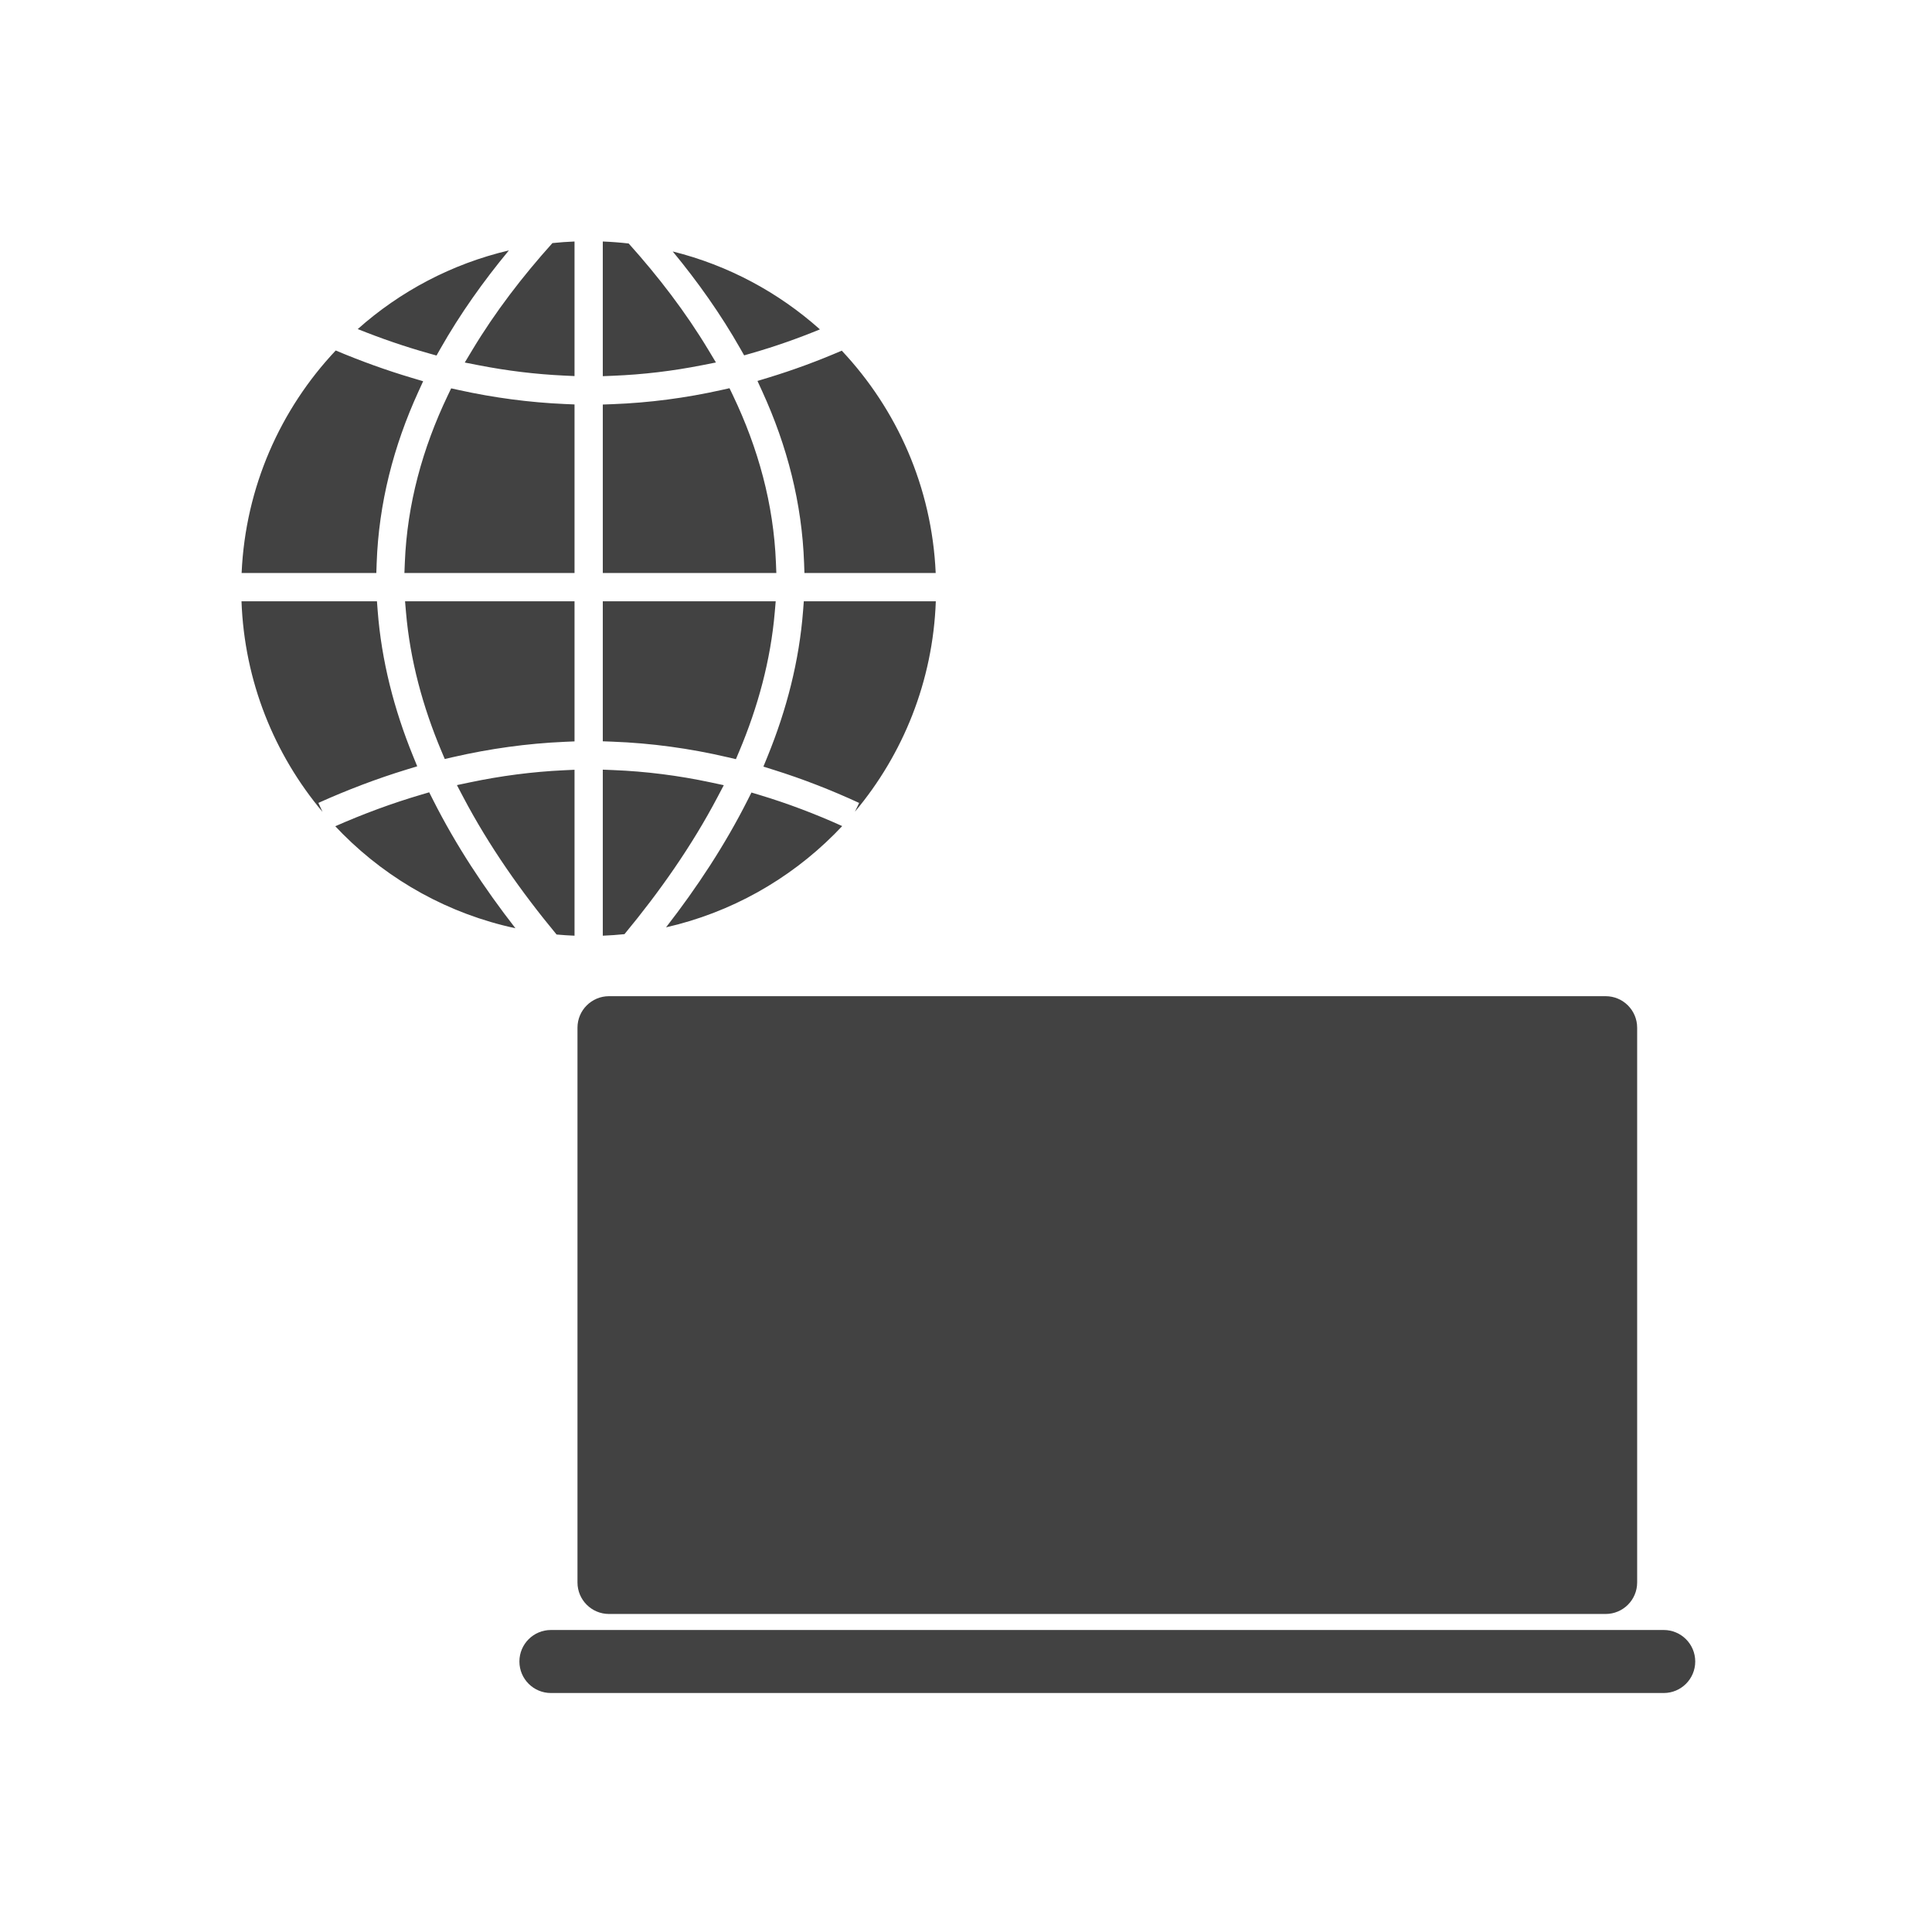 <?xml version="1.0" encoding="UTF-8"?>
<!DOCTYPE svg PUBLIC "-//W3C//DTD SVG 1.1//EN" "http://www.w3.org/Graphics/SVG/1.1/DTD/svg11.dtd">
<!-- Creator: CorelDRAW -->
<svg xmlns="http://www.w3.org/2000/svg" xml:space="preserve" width="2048px" height="2048px" style="shape-rendering:geometricPrecision; text-rendering:geometricPrecision; image-rendering:optimizeQuality; fill-rule:evenodd; clip-rule:evenodd"
viewBox="0 0 2048 2048"
 xmlns:xlink="http://www.w3.org/1999/xlink">
 <defs>
  <style type="text/css">
   <![CDATA[
    .fil1 {fill:none}
    .fil0 {fill:#424242;fill-rule:nonzero}
   ]]>
  </style>
 </defs>
 <g id="Layer_x0020_1">
  <g id="_294609288">
   <path id="_294609744" class="fil0" d="M645.557 1056l1056.49 0c18.448,0 33.405,14.956 33.405,33.405l0 588.069c0,18.449 -14.957,33.405 -33.405,33.405l-1056.49 0c-18.449,0 -33.405,-14.956 -33.405,-33.405l0 -588.069c0,-18.449 14.956,-33.405 33.405,-33.405z"/>
   <path id="_294609552" class="fil0" d="M583.992 1727.86c-18.448,0 -33.405,14.956 -33.405,33.405 0,18.449 14.957,33.405 33.405,33.405l1179.62 0c18.449,0 33.405,-14.956 33.405,-33.405 0,-18.449 -14.956,-33.405 -33.405,-33.405l-1179.62 0z"/>
  </g>
  <path class="fil0" d="M869.148 349.153c-43.854,-39.151 -97.139,-67.956 -156.026,-82.593 26.624,32.258 50.902,66.503 71.53,102.807l4.165 7.325 8.099 -2.327c24.537,-7.05 48.636,-15.511 72.233,-25.212zm-202.719 -91.039c-9.051,-1.038 -18.203,-1.744 -27.442,-2.115l0 142.76 11.132 -0.445c31.524,-1.259 62.893,-5.013 93.842,-11.121l14.956 -2.952 -7.854 -13.065c-24.274,-40.377 -53.161,-78.008 -84.634,-113.061zm-57.416 -2.115c-7.872,0.315 -15.681,0.878 -23.418,1.68 -31.625,35.179 -60.669,72.96 -85.048,113.518l-7.873 13.1 15.001 2.922c29.74,5.793 59.863,9.489 90.131,10.909l11.206 0.524 0 -142.652zm-69.582 9.459c-60.528,14.223 -115.299,43.377 -160.211,83.365 24.666,9.924 49.833,18.588 75.441,25.782l8.067 2.265 4.135 -7.286c20.89,-36.796 45.533,-71.482 72.568,-104.126zm-183.554 106.071c-58.553,62.173 -95.719,144.713 -99.749,235.871l142.793 0 0.358 -10.334c2.197,-63.395 17.862,-124.148 44.161,-181.748l5.113 -11.198 -11.8 -3.508c-27.483,-8.17 -54.464,-17.946 -80.876,-29.084zm-99.876 265.846c3.045,84.878 34.815,162.437 85.88,223.244l-4.383 -9.503c30.433,-13.688 61.658,-25.61 93.572,-35.38l11.199 -3.428 -4.42 -10.846c-20.107,-49.345 -33.451,-100.991 -37.517,-154.199l-0.755 -9.888 -143.577 0zm99.402 238.472c2.692,2.87 5.427,5.701 8.209,8.483 49.182,49.185 112.22,84.515 182.754,99.652 -33.176,-42.626 -63.137,-88.015 -87.376,-136.123l-4.017 -7.972 -8.565 2.519c-31.035,9.131 -61.404,20.407 -91.005,33.442zm234.588 114.783c6.296,0.578 12.639,0.993 19.023,1.252l0 -175.898 -11.205 0.524c-33.489,1.57 -66.781,5.929 -99.584,12.823l-13.874 2.916 6.602 12.544c27.379,52.019 61.584,100.616 99.038,145.838zm48.997 1.252c7.723,-0.311 15.385,-0.855 22.978,-1.632 37.332,-45.11 71.405,-93.567 98.692,-145.41l6.581 -12.504 -13.82 -2.95c-34.008,-7.256 -68.551,-11.676 -103.299,-13.063l-11.132 -0.445 0 176.006zm67.045 -8.872c68.757,-15.641 130.199,-50.519 178.357,-98.68 2.839,-2.838 5.628,-5.727 8.373,-8.656 -28.454,-12.865 -57.691,-23.962 -87.598,-32.976l-8.602 -2.591 -4.044 8.021c-24.028,47.645 -53.672,92.617 -86.486,134.883zm200.244 -122.578c50.975,-60.777 82.681,-138.266 85.723,-223.056l-139.936 0 -0.755 9.888c-4.076,53.353 -17.483,105.135 -37.678,154.601l-4.4 10.776 11.106 3.483c30.86,9.68 61.022,21.469 90.378,35.028l-4.439 9.28zm85.596 -253.031c-4.026,-91.068 -41.123,-173.537 -99.578,-235.69 -25.334,10.93 -51.237,20.517 -77.643,28.554l-11.71 3.563 5.092 11.13c26.401,57.705 42.126,118.578 44.329,182.11l0.358 10.334 139.152 0zm-523.906 188.883c-19.793,-47.02 -33.23,-96.376 -37.604,-147.288l-0.998 -11.62 179.648 0 0 148.536 -10.241 0.442c-39.94,1.727 -79.588,7.261 -118.543,16.209l-8.77 2.015 -3.493 -8.294zm18.58 -382.793c36.921,8.119 74.45,13.16 112.224,14.792l10.242 0.443 0 178.675 -180.321 0 0.444 -11.132c2.472,-61.942 18.79,-121.132 45.454,-176.938l3.661 -7.663 8.296 1.822zm284.755 389.205c-40.068,-9.367 -80.884,-14.966 -122.008,-16.497l-10.306 -0.384 0 -148.44 183.291 0 -0.998 11.62c-4.378,50.963 -17.854,100.373 -37.677,147.434l-3.506 8.323 -8.796 -2.056zm5.674 -383.49c26.701,55.839 43.055,115.074 45.53,177.063l0.444 11.132 -183.963 0 0 -178.58 10.306 -0.384c38.956,-1.449 77.65,-6.555 115.689,-15.059l8.316 -1.859 3.677 7.688z"/>
 </g>
 <rect class="fil1" width="2048" height="2048"/>
</svg>
